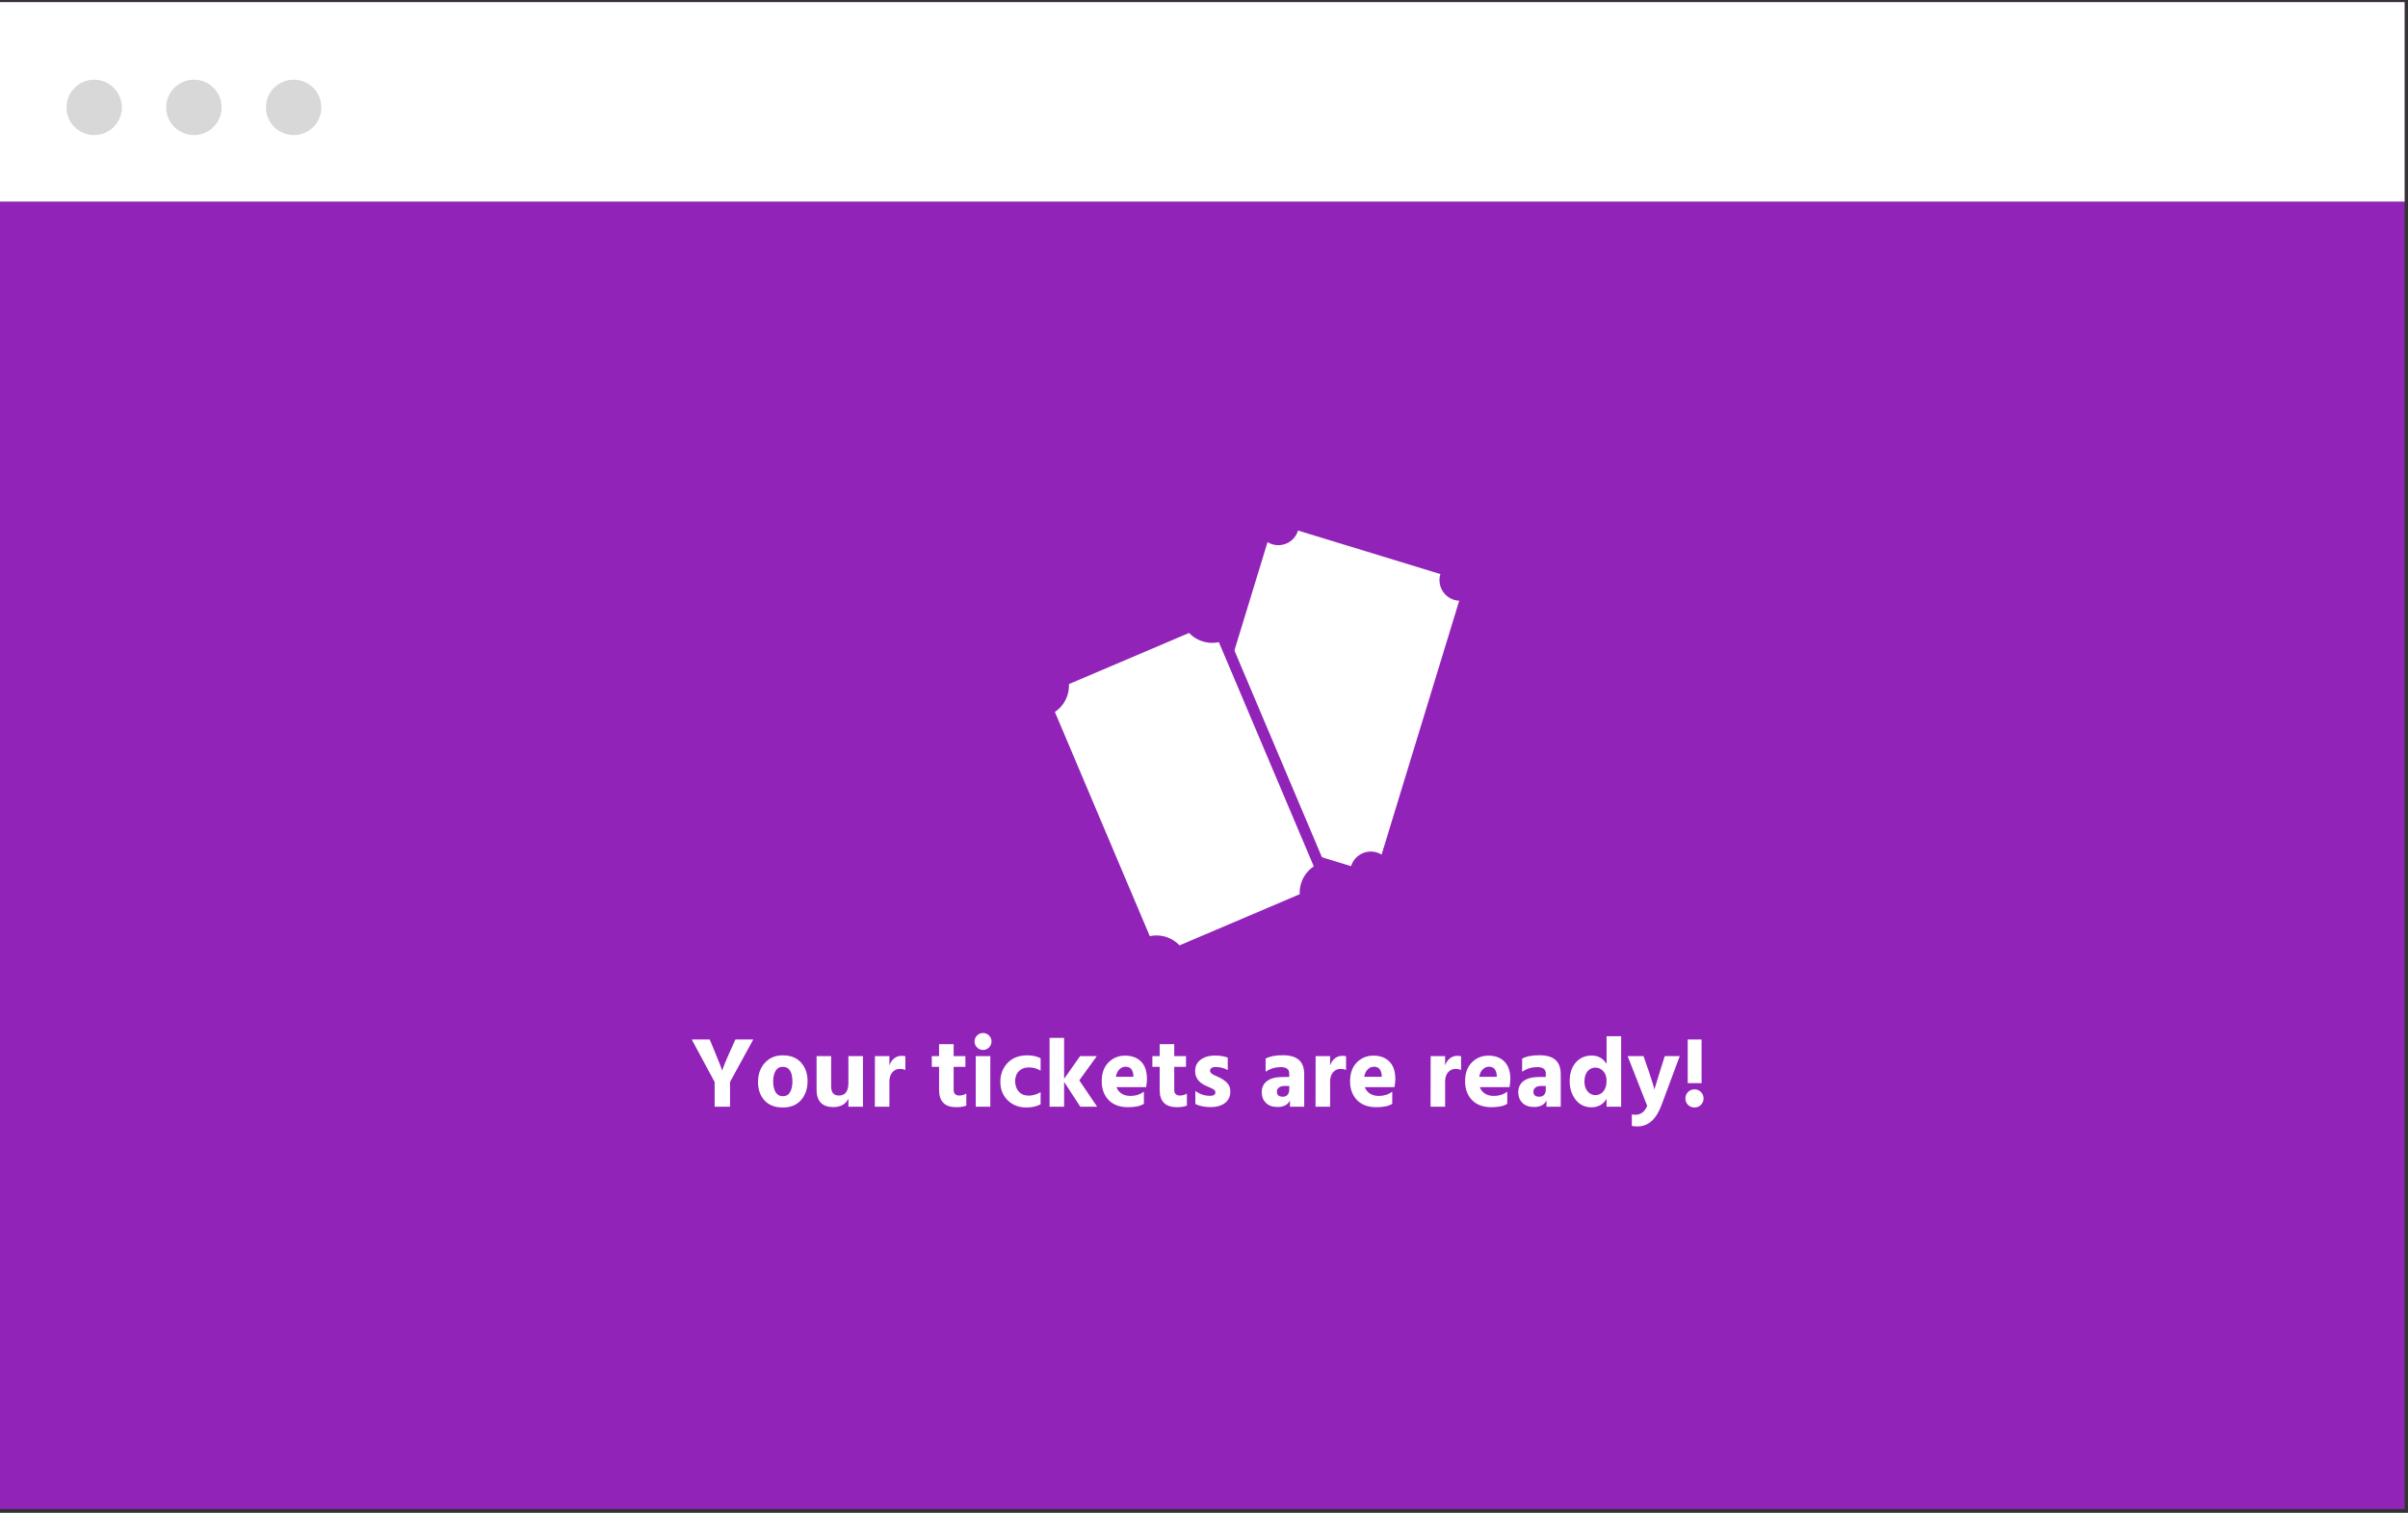 <svg xmlns="http://www.w3.org/2000/svg" width="565" height="355" viewBox="0 0 565 355" fill="none"><rect x="0" y="0" width="565" height="355" fill="#333333" stroke="none"/><path d="M564.2 0.502H0V354.102H564.2V0.502Z" fill="#9223B9"></path><path d="M564.2 0.502H0V47.302H564.2V0.502Z" fill="white"></path><path d="M22.1 31.701C25.689 31.701 28.6 28.791 28.6 25.201C28.6 21.612 25.689 18.701 22.1 18.701C18.51 18.701 15.6 21.612 15.6 25.201C15.6 28.791 18.51 31.701 22.1 31.701Z" fill="#D8D8D8"></path><path d="M45.5 31.701C49.09 31.701 52 28.791 52 25.201C52 21.612 49.09 18.701 45.5 18.701C41.91 18.701 39 21.612 39 25.201C39 28.791 41.91 31.701 45.5 31.701Z" fill="#D8D8D8"></path><path d="M68.9 31.701C72.49 31.701 75.4 28.791 75.4 25.201C75.4 21.612 72.49 18.701 68.9 18.701C65.311 18.701 62.4 21.612 62.4 25.201C62.4 28.791 65.311 31.701 68.9 31.701Z" fill="#D8D8D8"></path><path fill-rule="evenodd" clip-rule="evenodd" d="M279.197 186.789L297.407 127.219C297.748 127.428 298.121 127.597 298.521 127.719C301.079 128.502 303.787 127.061 304.57 124.502L337.962 134.712C337.18 137.271 338.619 139.98 341.178 140.762C341.578 140.885 341.981 140.953 342.38 140.971L324.17 200.541C323.829 200.332 323.457 200.163 323.057 200.041C320.499 199.258 317.79 200.699 317.008 203.258L283.616 193.048C284.398 190.489 282.958 187.78 280.4 186.997C280 186.875 279.597 186.807 279.197 186.789Z" fill="white"></path><path fill-rule="evenodd" clip-rule="evenodd" d="M269.041 221.269C271.732 220.17 274.762 221.124 276.375 223.42L306.356 210.658C305.827 207.898 307.247 205.048 309.908 203.872L286.727 149.102C284.035 150.201 281.006 149.247 279.393 146.951L249.412 159.713C249.941 162.473 248.52 165.323 245.859 166.499L269.041 221.269Z" fill="white" stroke="#9223B9" stroke-width="2.6"></path><path d="M171.29 259.701H167.686V253.921L162.304 243.929H166.516L167.476 246.222C167.975 247.408 168.388 248.422 168.716 249.264C169.043 250.107 169.254 250.653 169.348 250.902L169.465 251.277C169.621 250.575 170.307 248.89 171.524 246.222L172.553 243.929H176.742L171.29 253.898V259.701ZM189.485 253.71C189.485 255.504 188.97 256.986 187.941 258.156C186.927 259.311 185.507 259.888 183.682 259.888C181.826 259.888 180.39 259.334 179.376 258.227C178.362 257.103 177.855 255.668 177.855 253.921C177.855 252.096 178.386 250.598 179.447 249.428C180.507 248.243 181.919 247.65 183.682 247.65C185.523 247.65 186.95 248.219 187.964 249.358C188.978 250.497 189.485 251.948 189.485 253.71ZM181.974 251.3C181.599 251.94 181.412 252.767 181.412 253.781C181.412 254.795 181.599 255.629 181.974 256.284C182.364 256.924 182.941 257.244 183.705 257.244C184.454 257.244 185.008 256.932 185.367 256.308C185.741 255.668 185.928 254.841 185.928 253.827C185.928 251.503 185.172 250.341 183.659 250.341C182.91 250.341 182.348 250.661 181.974 251.3ZM202.481 259.701H199.065V257.805C198.441 259.131 197.239 259.794 195.461 259.794C194.244 259.794 193.293 259.459 192.606 258.788C191.935 258.102 191.6 257.096 191.6 255.77V247.837H195.016V254.997C195.016 256.386 195.625 257.08 196.842 257.08C198.324 257.08 199.065 256.089 199.065 254.108V247.837H202.481V259.701ZM208.684 259.701H205.268L205.291 247.837H208.684V250.037C208.902 249.35 209.261 248.804 209.76 248.399C210.275 247.977 210.868 247.767 211.539 247.767C211.913 247.767 212.21 247.798 212.428 247.86V251.09C212.054 250.918 211.625 250.832 211.141 250.832C210.408 250.832 209.815 251.105 209.363 251.651C208.91 252.182 208.684 252.891 208.684 253.781V259.701ZM226.728 259.443C226.151 259.693 225.371 259.818 224.388 259.818C221.689 259.818 220.34 258.468 220.34 255.77V250.341H218.632V247.837H220.34V245.029H223.756V247.837H226.517V250.341H223.756V255.793C223.756 256.214 223.873 256.534 224.107 256.752C224.357 256.971 224.677 257.08 225.067 257.08C225.691 257.08 226.244 256.924 226.728 256.612V259.443ZM232.361 259.701H228.945V247.837H232.361V259.701ZM232.057 242.993C232.447 243.383 232.642 243.851 232.642 244.397C232.642 244.943 232.447 245.411 232.057 245.801C231.667 246.191 231.199 246.386 230.653 246.386C230.107 246.386 229.639 246.191 229.249 245.801C228.859 245.411 228.664 244.943 228.664 244.397C228.664 243.851 228.859 243.383 229.249 242.993C229.639 242.603 230.107 242.408 230.653 242.408C231.199 242.408 231.667 242.603 232.057 242.993ZM244.164 259.139C243.243 259.638 242.136 259.888 240.841 259.888C239.062 259.888 237.596 259.326 236.442 258.203C235.287 257.064 234.71 255.598 234.71 253.804C234.741 252.026 235.318 250.559 236.442 249.405C237.565 248.235 239.101 247.65 241.051 247.65C242.253 247.65 243.29 247.876 244.164 248.328V251.253C243.337 250.739 242.416 250.481 241.402 250.481C240.451 250.481 239.679 250.77 239.086 251.347C238.493 251.909 238.189 252.728 238.173 253.804C238.236 254.849 238.548 255.66 239.109 256.238C239.671 256.815 240.412 257.103 241.332 257.103C242.315 257.103 243.259 256.83 244.164 256.284V259.139ZM249.68 259.701H246.264V243.555H249.68V253.149L253.424 247.837H257.355L253.237 253.523L257.426 259.701H253.471L249.68 253.874V259.701ZM268.397 259.022C267.585 259.553 266.345 259.818 264.676 259.818C262.726 259.818 261.205 259.256 260.113 258.133C259.037 256.994 258.498 255.536 258.498 253.757C258.498 251.87 259.021 250.395 260.066 249.335C261.127 248.258 262.43 247.72 263.974 247.72C265.565 247.72 266.821 248.188 267.741 249.124C268.662 250.044 269.122 251.425 269.122 253.266C269.122 253.625 269.06 254.241 268.935 255.114H261.962C262.196 255.77 262.601 256.277 263.178 256.635C263.756 256.994 264.45 257.174 265.261 257.174C266.462 257.174 267.507 256.838 268.397 256.167V259.022ZM264.114 250.317C263.568 250.317 263.085 250.52 262.664 250.926C262.242 251.316 261.962 251.901 261.821 252.681H265.94V252.4C265.83 251.012 265.222 250.317 264.114 250.317ZM278.487 259.443C277.91 259.693 277.13 259.818 276.147 259.818C273.448 259.818 272.099 258.468 272.099 255.77V250.341H270.39V247.837H272.099V245.029H275.515V247.837H278.276V250.341H275.515V255.793C275.515 256.214 275.632 256.534 275.866 256.752C276.116 256.971 276.435 257.08 276.825 257.08C277.449 257.08 278.003 256.924 278.487 256.612V259.443ZM288.683 256.121C288.683 257.291 288.262 258.195 287.42 258.835C286.577 259.475 285.462 259.794 284.073 259.794C282.638 259.794 281.437 259.553 280.47 259.069V256.027C281.546 256.776 282.685 257.15 283.886 257.15C284.744 257.15 285.173 256.877 285.173 256.331C285.173 256.191 285.134 256.058 285.056 255.933C284.978 255.809 284.846 255.692 284.658 255.582C284.471 255.473 284.3 255.387 284.144 255.325C283.988 255.247 283.761 255.146 283.465 255.021C283.169 254.896 282.942 254.795 282.786 254.717C281.211 253.968 280.423 252.845 280.423 251.347C280.423 250.193 280.86 249.296 281.733 248.656C282.623 248.016 283.722 247.697 285.033 247.697C286.25 247.697 287.264 247.86 288.075 248.188V251.113C287.248 250.629 286.281 250.388 285.173 250.388C284.768 250.388 284.456 250.473 284.237 250.645C284.019 250.801 283.91 251.004 283.91 251.253C283.91 251.394 283.949 251.526 284.027 251.651C284.105 251.776 284.229 251.893 284.401 252.002C284.588 252.111 284.76 252.213 284.916 252.306C285.087 252.384 285.314 252.486 285.594 252.611C285.891 252.735 286.125 252.845 286.296 252.938C287.014 253.313 287.591 253.749 288.028 254.249C288.465 254.732 288.683 255.356 288.683 256.121ZM300.981 257.361C301.465 257.361 301.839 257.213 302.104 256.916C302.369 256.62 302.502 256.214 302.502 255.699V254.834H301.402C300.825 254.834 300.38 254.958 300.068 255.208C299.756 255.458 299.6 255.777 299.6 256.167C299.6 256.963 300.061 257.361 300.981 257.361ZM302.666 258.25C302.167 259.264 301.184 259.771 299.717 259.771C298.563 259.771 297.658 259.443 297.003 258.788C296.363 258.133 296.044 257.314 296.044 256.331C296.044 255.192 296.457 254.311 297.284 253.687C298.126 253.047 299.366 252.728 301.004 252.728H302.502V251.909C302.502 250.91 301.839 250.411 300.513 250.411C299.234 250.411 298.048 250.77 296.956 251.487V248.422C297.892 247.892 299.242 247.626 301.004 247.626C302.689 247.626 303.945 247.993 304.772 248.726C305.599 249.444 306.012 250.567 306.012 252.096V259.701H302.666V258.25ZM312.087 259.701H308.671L308.694 247.837H312.087V250.037C312.306 249.35 312.664 248.804 313.164 248.399C313.678 247.977 314.271 247.767 314.942 247.767C315.316 247.767 315.613 247.798 315.831 247.86V251.09C315.457 250.918 315.028 250.832 314.544 250.832C313.811 250.832 313.218 251.105 312.766 251.651C312.313 252.182 312.087 252.891 312.087 253.781V259.701ZM326.668 259.022C325.857 259.553 324.617 259.818 322.948 259.818C320.998 259.818 319.477 259.256 318.385 258.133C317.308 256.994 316.77 255.536 316.77 253.757C316.77 251.87 317.293 250.395 318.338 249.335C319.399 248.258 320.701 247.72 322.246 247.72C323.837 247.72 325.093 248.188 326.013 249.124C326.933 250.044 327.394 251.425 327.394 253.266C327.394 253.625 327.331 254.241 327.206 255.114H320.233C320.467 255.77 320.873 256.277 321.45 256.635C322.027 256.994 322.721 257.174 323.533 257.174C324.734 257.174 325.779 256.838 326.668 256.167V259.022ZM322.386 250.317C321.84 250.317 321.356 250.52 320.935 250.926C320.514 251.316 320.233 251.901 320.093 252.681H324.211V252.4C324.102 251.012 323.494 250.317 322.386 250.317ZM339.075 259.701H335.659L335.682 247.837H339.075V250.037C339.293 249.35 339.652 248.804 340.151 248.399C340.666 247.977 341.259 247.767 341.93 247.767C342.304 247.767 342.601 247.798 342.819 247.86V251.09C342.445 250.918 342.016 250.832 341.532 250.832C340.799 250.832 340.206 251.105 339.754 251.651C339.301 252.182 339.075 252.891 339.075 253.781V259.701ZM353.656 259.022C352.845 259.553 351.604 259.818 349.935 259.818C347.985 259.818 346.464 259.256 345.372 258.133C344.296 256.994 343.758 255.536 343.758 253.757C343.758 251.87 344.28 250.395 345.325 249.335C346.386 248.258 347.689 247.72 349.233 247.72C350.824 247.72 352.08 248.188 353.001 249.124C353.921 250.044 354.381 251.425 354.381 253.266C354.381 253.625 354.319 254.241 354.194 255.114H347.221C347.455 255.77 347.86 256.277 348.438 256.635C349.015 256.994 349.709 257.174 350.52 257.174C351.721 257.174 352.767 256.838 353.656 256.167V259.022ZM349.374 250.317C348.828 250.317 348.344 250.52 347.923 250.926C347.502 251.316 347.221 251.901 347.08 252.681H351.199V252.4C351.09 251.012 350.481 250.317 349.374 250.317ZM361.172 257.361C361.656 257.361 362.03 257.213 362.295 256.916C362.56 256.62 362.693 256.214 362.693 255.699V254.834H361.593C361.016 254.834 360.571 254.958 360.259 255.208C359.947 255.458 359.791 255.777 359.791 256.167C359.791 256.963 360.252 257.361 361.172 257.361ZM362.857 258.25C362.358 259.264 361.375 259.771 359.908 259.771C358.754 259.771 357.849 259.443 357.194 258.788C356.554 258.133 356.235 257.314 356.235 256.331C356.235 255.192 356.648 254.311 357.475 253.687C358.317 253.047 359.557 252.728 361.195 252.728H362.693V251.909C362.693 250.91 362.03 250.411 360.704 250.411C359.425 250.411 358.239 250.77 357.147 251.487V248.422C358.083 247.892 359.433 247.626 361.195 247.626C362.88 247.626 364.136 247.993 364.963 248.726C365.79 249.444 366.203 250.567 366.203 252.096V259.701H362.857V258.25ZM371.763 253.804C371.763 254.756 372.013 255.528 372.512 256.121C373.011 256.698 373.62 256.986 374.337 256.986C375.117 256.986 375.749 256.682 376.233 256.074C376.716 255.465 376.958 254.654 376.958 253.64C376.958 252.657 376.693 251.893 376.163 251.347C375.648 250.801 375.032 250.528 374.314 250.528C373.596 250.528 372.988 250.817 372.489 251.394C372.005 251.971 371.763 252.774 371.763 253.804ZM380.375 259.701H376.958V257.852C376.163 259.178 374.977 259.841 373.401 259.841C371.857 259.841 370.617 259.241 369.681 258.039C368.76 256.838 368.3 255.403 368.3 253.734C368.3 251.862 368.784 250.388 369.751 249.311C370.718 248.235 371.943 247.697 373.425 247.697C374.969 247.697 376.147 248.352 376.958 249.662V243.157H380.375V259.701ZM389.836 259.35C388.604 262.673 386.724 264.334 384.197 264.334C383.713 264.334 383.276 264.295 382.886 264.217V261.503C383.136 261.565 383.401 261.596 383.682 261.596C384.977 261.596 385.913 260.902 386.49 259.514L381.903 247.837H385.624L386.911 251.534C387.239 252.486 387.504 253.305 387.707 253.991C387.925 254.678 388.058 255.13 388.104 255.348L388.175 255.676C388.346 255.052 388.767 253.671 389.438 251.534L390.608 247.837H394.118L389.836 259.35ZM399.248 254.178H395.995V243.929H399.248V254.178ZM399.084 256.261C399.505 256.667 399.716 257.166 399.716 257.759C399.716 258.351 399.505 258.858 399.084 259.28C398.679 259.685 398.179 259.888 397.587 259.888C396.994 259.888 396.487 259.685 396.066 259.28C395.66 258.858 395.457 258.351 395.457 257.759C395.457 257.166 395.66 256.667 396.066 256.261C396.487 255.84 396.994 255.629 397.587 255.629C398.179 255.629 398.679 255.84 399.084 256.261Z" fill="white"></path></svg>